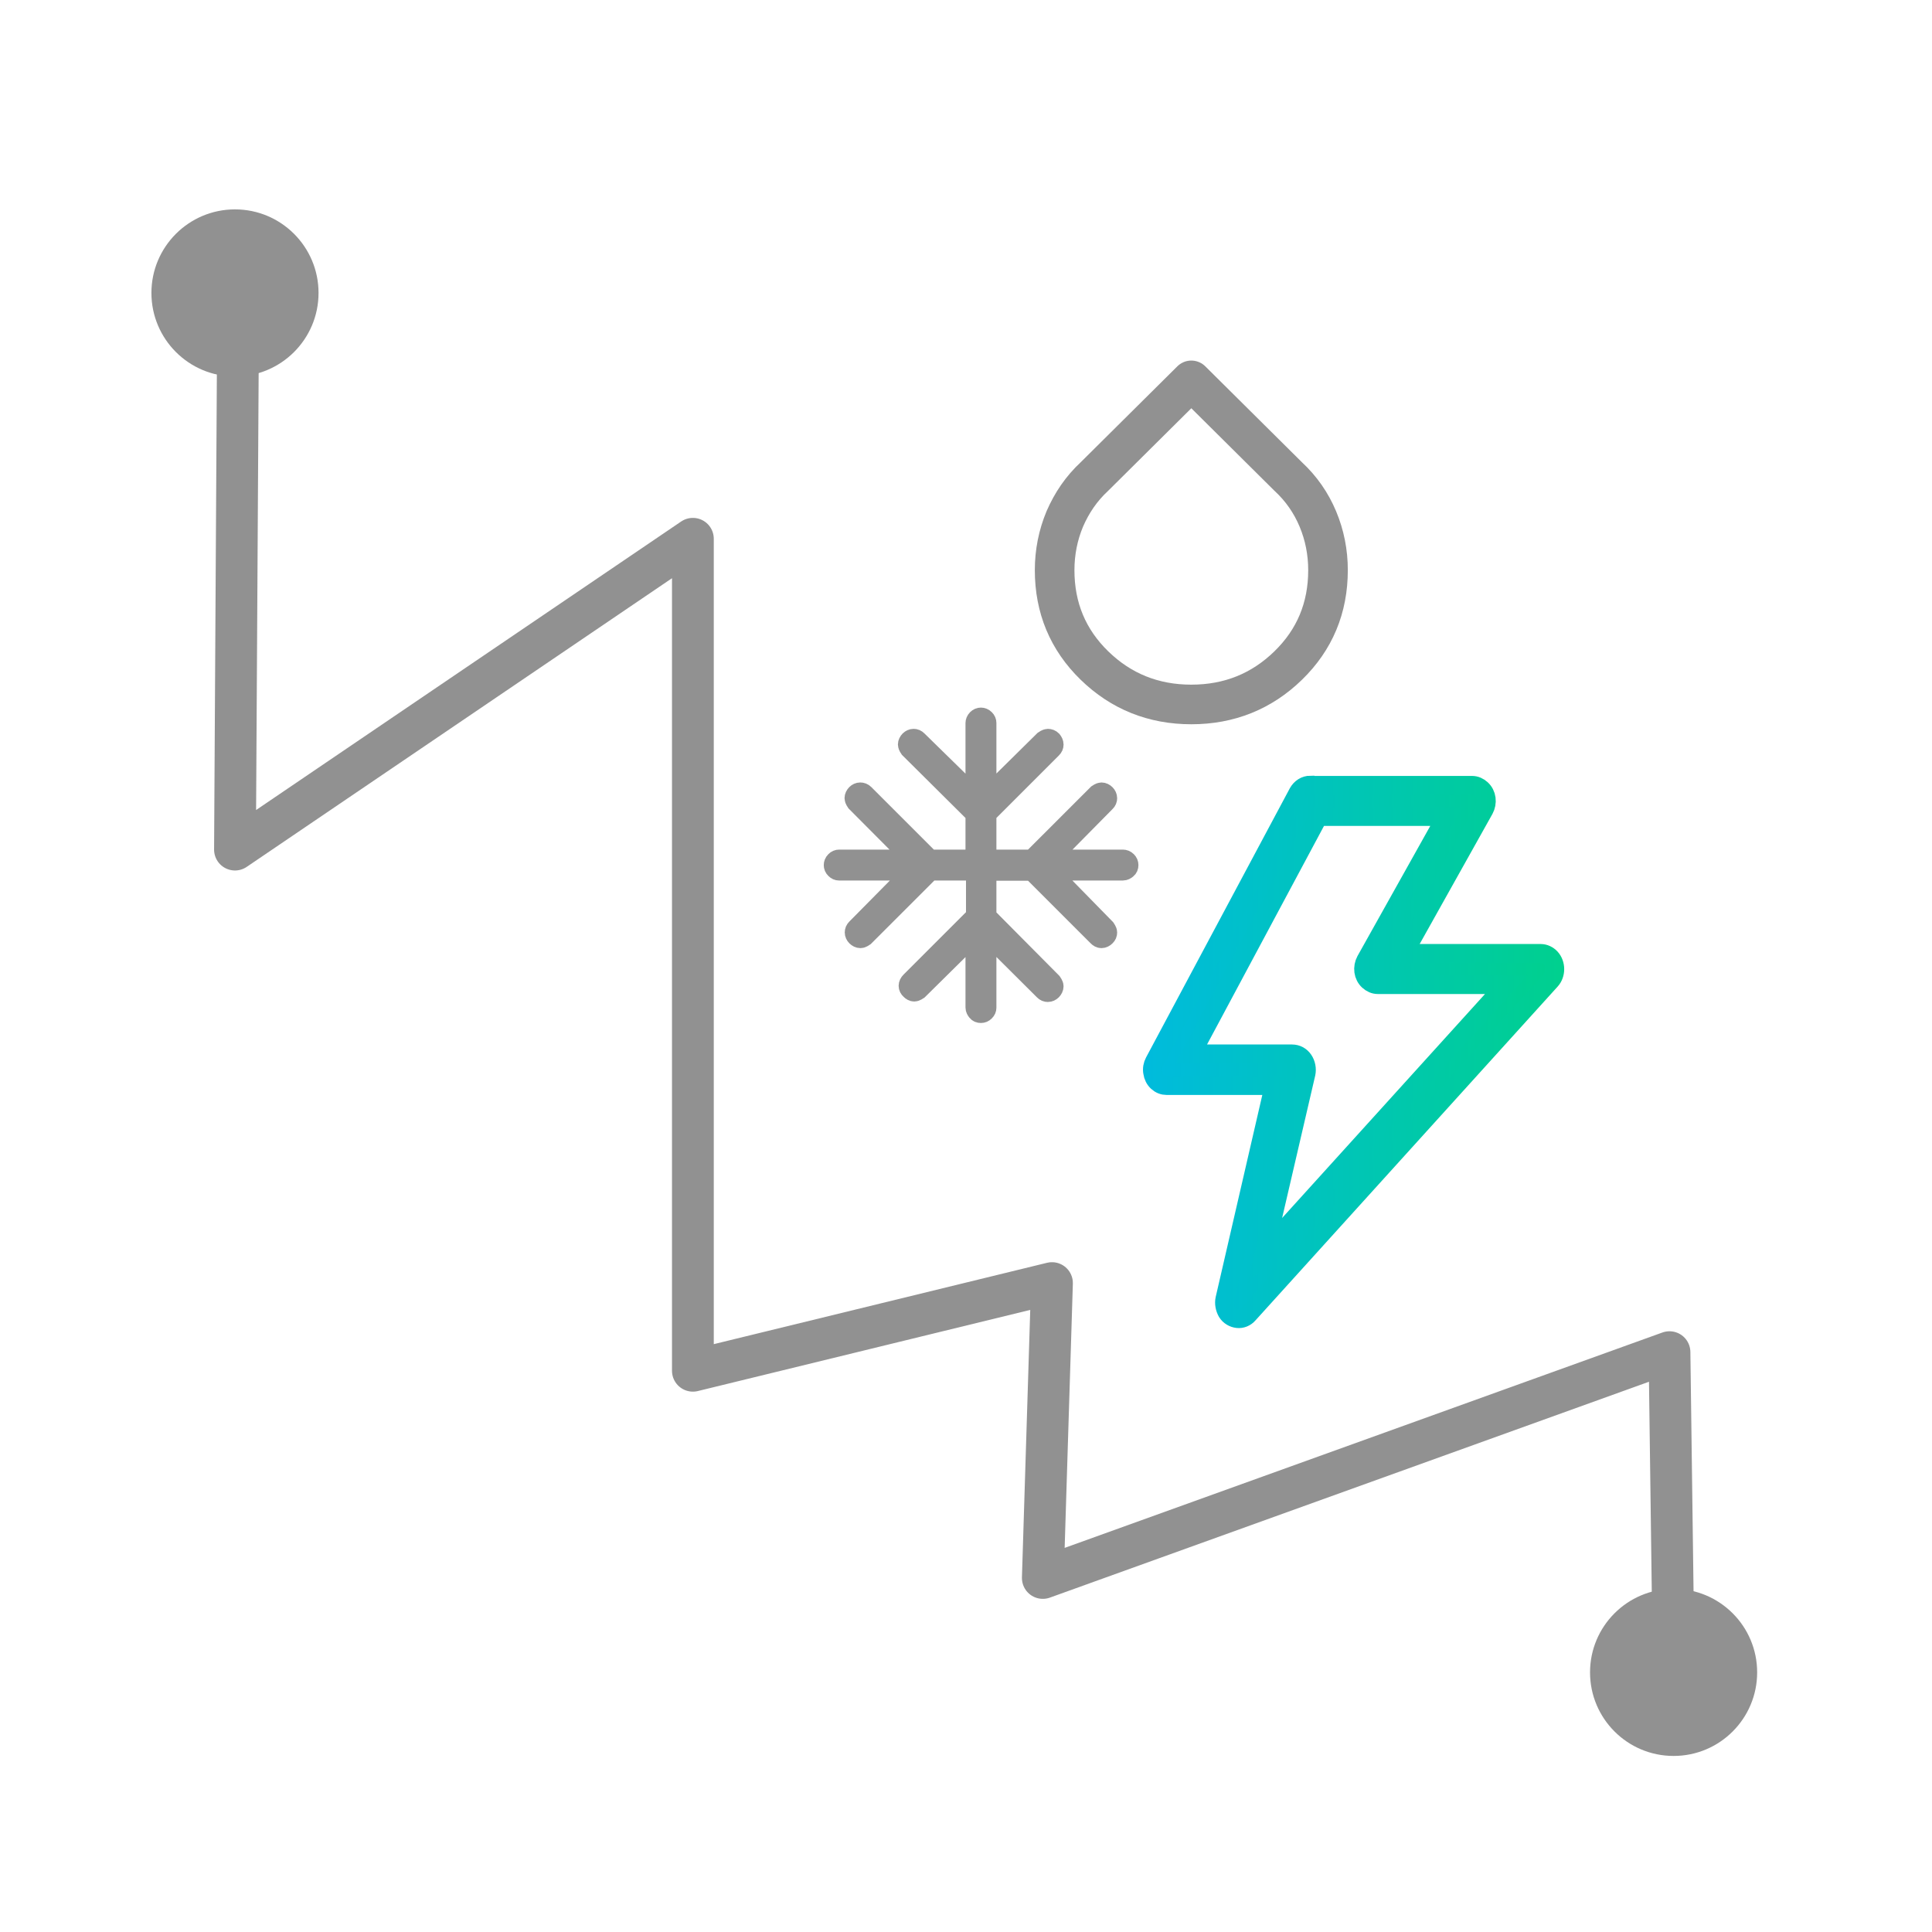 <?xml version="1.0" encoding="UTF-8"?> <svg xmlns="http://www.w3.org/2000/svg" width="80" height="80" viewBox="0 0 80 80" fill="none"><path d="M69.3 72.71C71.211 72.71 72.76 71.161 72.76 69.25C72.76 67.339 71.211 65.79 69.3 65.79C67.389 65.79 65.84 67.339 65.84 69.25C65.84 71.161 67.389 72.71 69.3 72.71Z" fill="#919191"></path><path d="M9.86 12.9L9.73 35.18L28.691 22.31V56.76L43.56 53.13L43.181 65.34L69.13 55.99L69.3 68.8" stroke="#919191" stroke-width="1.73" stroke-linecap="round" stroke-linejoin="round"></path><path d="M54.26 32.51C54.05 32.51 53.86 32.63 53.75 32.83L47.8 43.97C47.73 44.1 47.7 44.26 47.73 44.41C47.75 44.56 47.82 44.7 47.93 44.8C48.04 44.9 48.17 44.95 48.31 44.95H52.76L50.72 53.79C50.68 53.97 50.72 54.17 50.81 54.33C50.91 54.49 51.07 54.58 51.24 54.6C51.41 54.62 51.58 54.55 51.7 54.41L64.21 40.59C64.32 40.47 64.38 40.3 64.38 40.13C64.38 39.96 64.32 39.79 64.21 39.67C64.1 39.55 63.95 39.48 63.8 39.48H58.12L61.46 33.51C61.53 33.38 61.56 33.22 61.54 33.07C61.52 32.92 61.45 32.78 61.34 32.68C61.23 32.58 61.1 32.52 60.96 32.52H54.27L54.26 32.51ZM54.59 33.81H59.89L56.55 39.78C56.48 39.91 56.45 40.07 56.47 40.22C56.49 40.37 56.56 40.51 56.67 40.61C56.78 40.71 56.91 40.77 57.05 40.77H62.37L52.37 51.81L54.08 44.45C54.12 44.26 54.08 44.05 53.97 43.89C53.86 43.73 53.69 43.64 53.5 43.64H49.33L54.59 33.81Z" fill="url(#paint0_linear_1966_9838)" stroke="url(#paint1_linear_1966_9838)" stroke-width="0.78"></path><path d="M49.33 29.17C50.9 29.17 52.24 28.63 53.34 27.56C54.44 26.49 54.99 25.17 54.99 23.61C54.99 22.87 54.85 22.16 54.57 21.49C54.29 20.82 53.88 20.23 53.34 19.73L49.33 15.75L45.32 19.73C44.78 20.23 44.38 20.82 44.09 21.49C43.81 22.16 43.67 22.87 43.67 23.61C43.67 25.17 44.22 26.49 45.32 27.56C46.42 28.63 47.76 29.17 49.33 29.17Z" stroke="#919191" stroke-width="1.64" stroke-linecap="round" stroke-linejoin="round"></path><path d="M40.419 38.62L38.02 40.99C38.02 40.99 37.919 41.06 37.859 41.06C37.8 41.06 37.749 41.03 37.7 40.98C37.65 40.94 37.62 40.88 37.62 40.82C37.62 40.76 37.65 40.7 37.7 40.65L40.41 37.94V36.05H38.52L35.789 38.78C35.789 38.78 35.69 38.85 35.63 38.85C35.569 38.85 35.51 38.82 35.459 38.77C35.419 38.73 35.389 38.67 35.389 38.61C35.389 38.55 35.41 38.5 35.459 38.45L37.83 36.05H34.739C34.69 36.05 34.639 36.03 34.59 35.98C34.539 35.93 34.52 35.88 34.52 35.82C34.52 35.77 34.539 35.71 34.59 35.66C34.639 35.61 34.69 35.59 34.749 35.59H37.819L35.45 33.21C35.45 33.21 35.38 33.11 35.38 33.05C35.38 32.99 35.41 32.93 35.459 32.88C35.499 32.84 35.559 32.81 35.62 32.81C35.679 32.81 35.739 32.83 35.789 32.88L38.499 35.59H40.389V33.7L37.66 30.99C37.66 30.99 37.59 30.89 37.59 30.83C37.59 30.77 37.62 30.71 37.669 30.66C37.709 30.62 37.77 30.59 37.83 30.59C37.889 30.59 37.94 30.61 37.989 30.66L40.389 33.01V29.94C40.389 29.89 40.41 29.83 40.459 29.78C40.51 29.73 40.559 29.71 40.62 29.71C40.669 29.71 40.73 29.73 40.779 29.78C40.83 29.83 40.849 29.88 40.849 29.94V33.01L43.23 30.66C43.23 30.66 43.33 30.59 43.389 30.59C43.45 30.59 43.51 30.61 43.559 30.66C43.599 30.71 43.63 30.77 43.63 30.83C43.63 30.89 43.609 30.94 43.559 30.99L40.849 33.7V35.59H42.739L45.45 32.88C45.45 32.88 45.55 32.81 45.609 32.81C45.669 32.81 45.73 32.84 45.779 32.89C45.819 32.93 45.849 32.99 45.849 33.05C45.849 33.11 45.83 33.16 45.779 33.21L43.429 35.59H46.499C46.55 35.59 46.609 35.61 46.66 35.66C46.709 35.71 46.73 35.76 46.73 35.82C46.73 35.89 46.709 35.94 46.66 35.98C46.609 36.02 46.559 36.05 46.499 36.05H43.429L45.779 38.45C45.779 38.45 45.849 38.55 45.849 38.61C45.849 38.67 45.83 38.72 45.779 38.77C45.73 38.82 45.669 38.85 45.609 38.85C45.55 38.85 45.499 38.82 45.45 38.77L42.739 36.06H40.849V37.95L43.559 40.68C43.559 40.68 43.63 40.78 43.63 40.84C43.63 40.9 43.599 40.96 43.55 41.01C43.51 41.05 43.45 41.08 43.389 41.08C43.33 41.08 43.279 41.06 43.23 41.01L40.849 38.64V41.73C40.849 41.78 40.83 41.83 40.779 41.88C40.73 41.93 40.679 41.95 40.62 41.95C40.55 41.95 40.499 41.93 40.459 41.88C40.419 41.83 40.389 41.78 40.389 41.72V38.65L40.419 38.62Z" fill="#919191" stroke="#919191" stroke-width="0.82"></path><path d="M9.73 15.59C11.64 15.59 13.19 14.041 13.19 12.13C13.19 10.219 11.64 8.67 9.73 8.67C7.819 8.67 6.27 10.219 6.27 12.13C6.27 14.041 7.819 15.59 9.73 15.59Z" fill="#919191"></path><defs><linearGradient id="paint0_linear_1966_9838" x1="47.72" y1="43.55" x2="64.37" y2="43.55" gradientUnits="userSpaceOnUse"><stop stop-color="#00BBDD"></stop><stop offset="1" stop-color="#00D08E"></stop></linearGradient><linearGradient id="paint1_linear_1966_9838" x1="47.33" y1="-0" x2="64.76" y2="-0" gradientUnits="userSpaceOnUse"><stop stop-color="#00BBDD"></stop><stop offset="1" stop-color="#00D08E"></stop></linearGradient></defs></svg> 